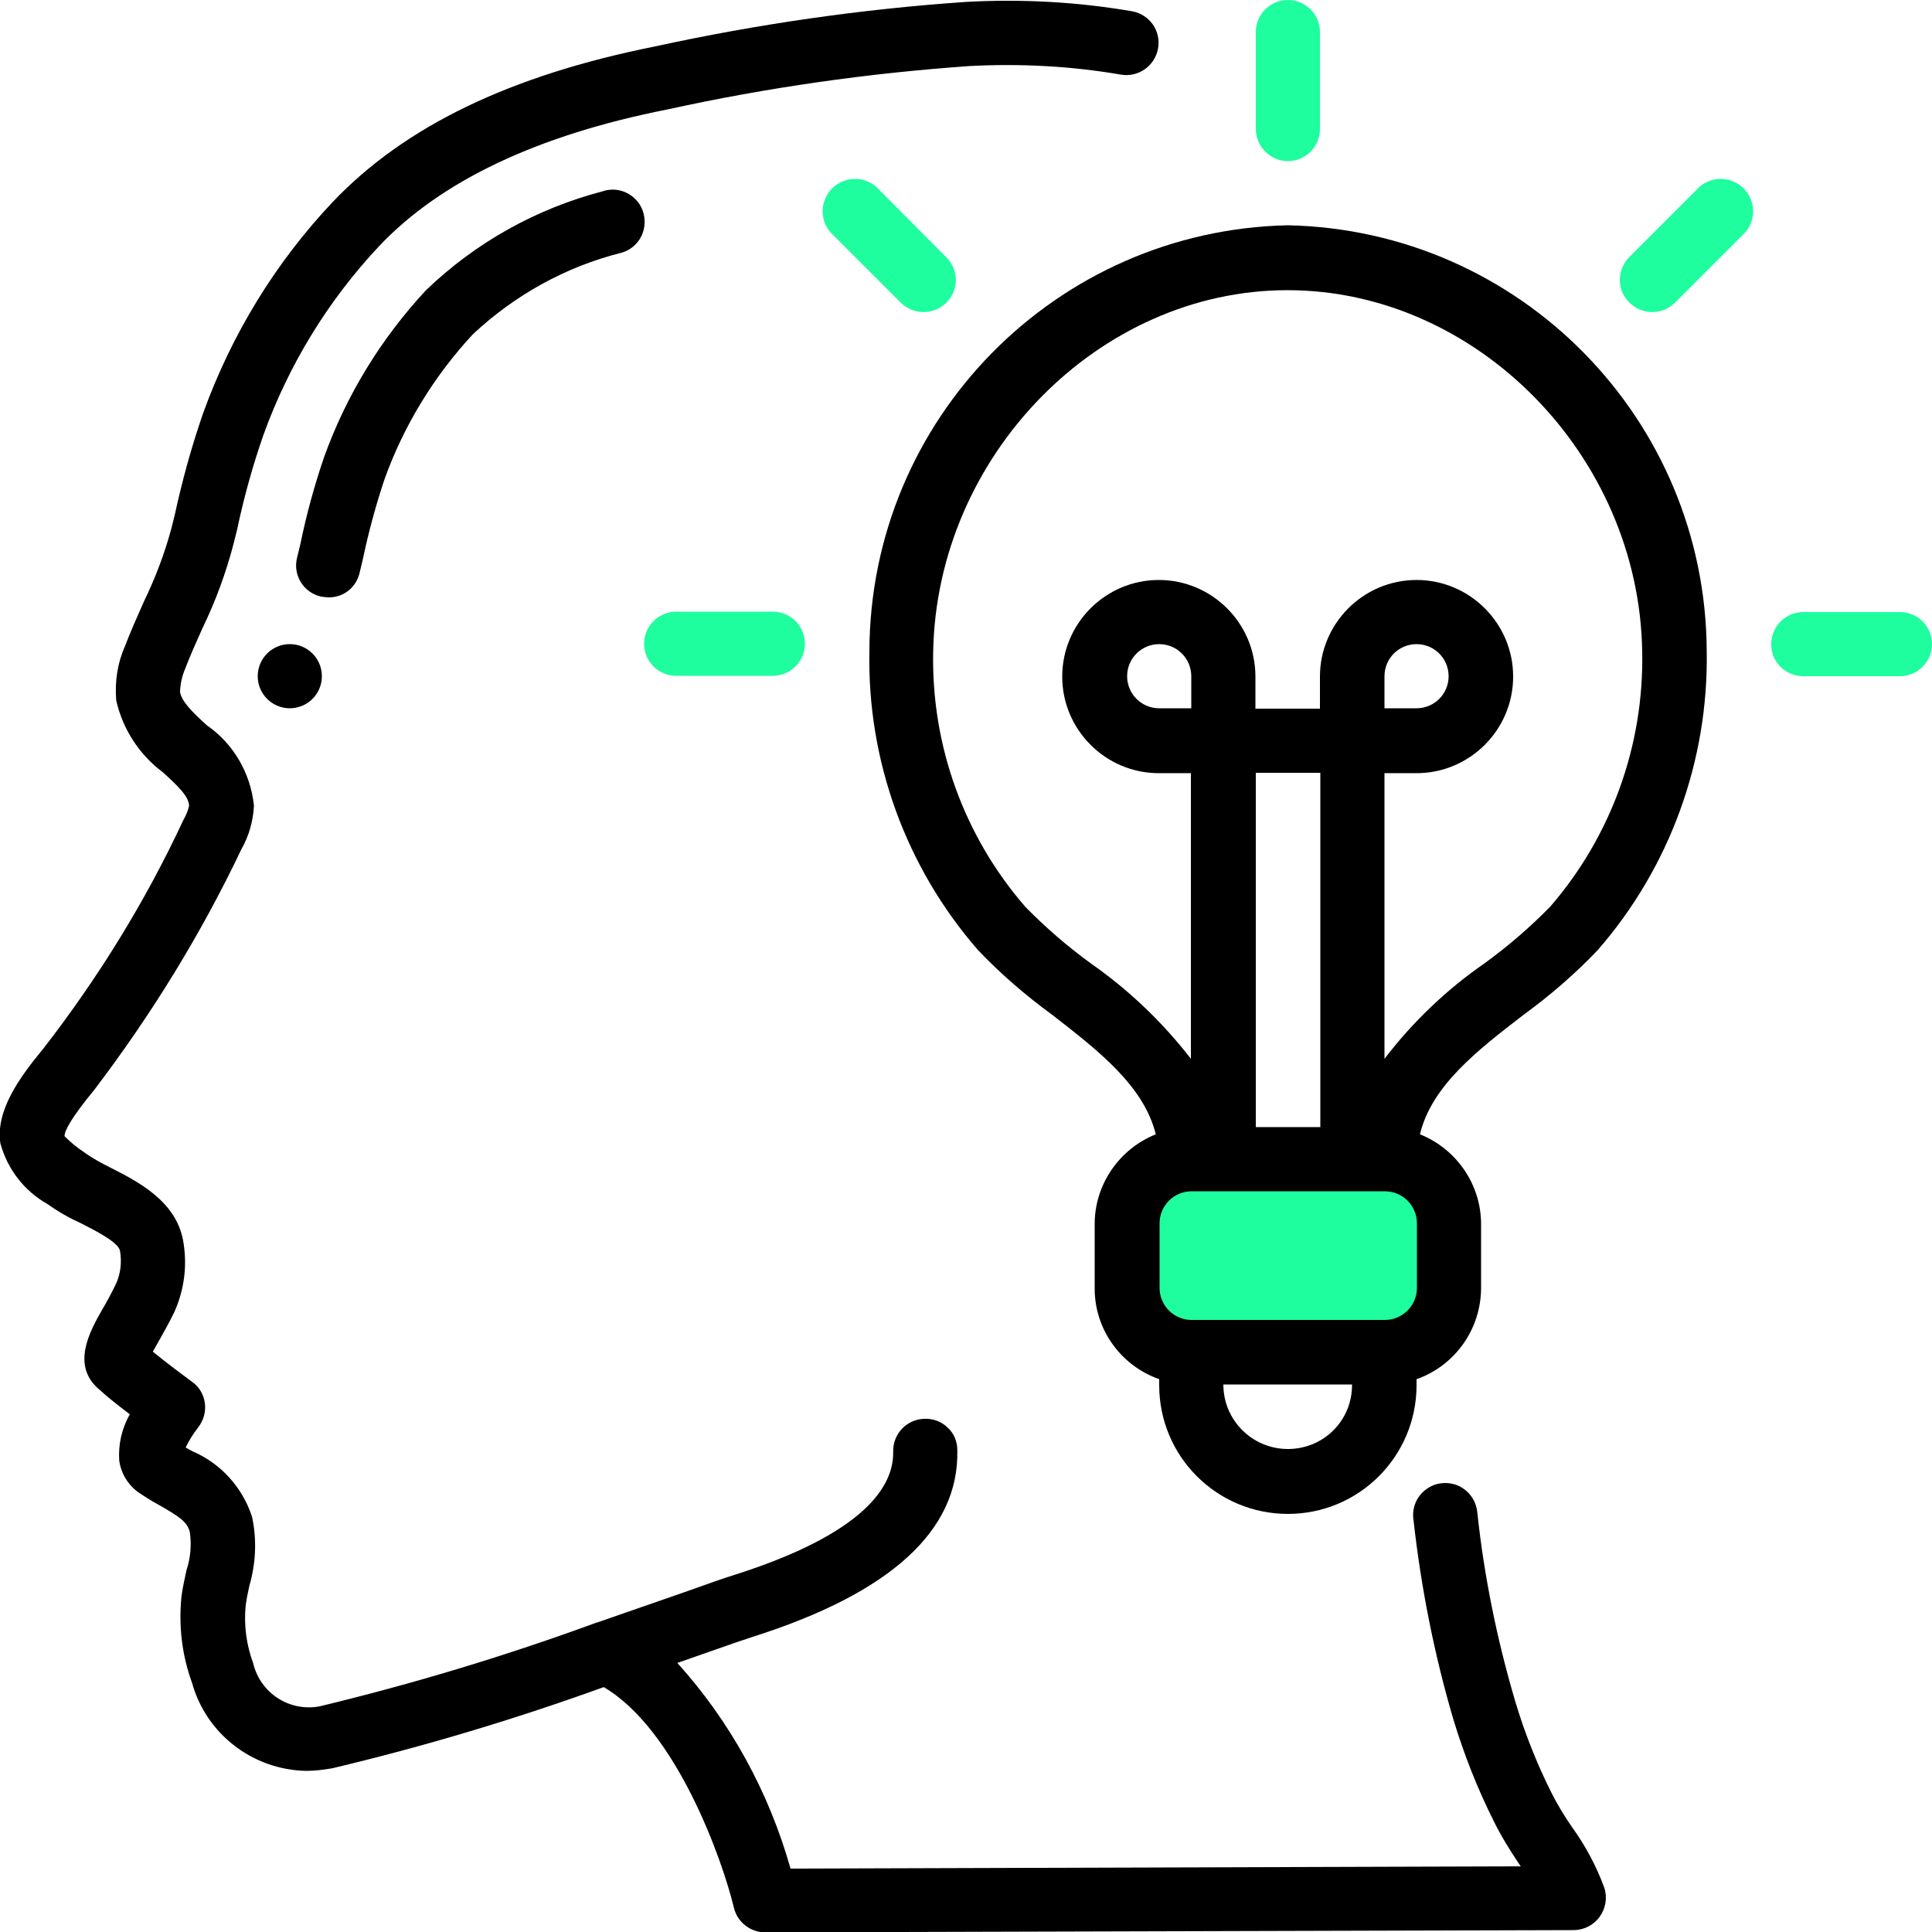 <?xml version="1.0" encoding="utf-8"?>
<!-- Generator: Adobe Illustrator 24.0.1, SVG Export Plug-In . SVG Version: 6.00 Build 0)  -->
<svg version="1.1" id="Layer_1" xmlns="http://www.w3.org/2000/svg" xmlns:xlink="http://www.w3.org/1999/xlink" x="0px" y="0px"
	 viewBox="0 0 512 512" style="enable-background:new 0 0 512 512;" xml:space="preserve">
<style type="text/css">
	.st0{fill:#1EFE9F;}
</style>
<title>010 - Idea</title>
<desc>Created with Sketch.</desc>
<g>
	<ellipse class="st0" cx="339.9" cy="331.5" rx="46.1" ry="28.5"/>
	<path id="Shape" d="M12.6,319.1c2.8,2,5.8,3.7,8.9,5.1c3.7,1.9,9.9,5,10.3,7.3c0.5,2.9,0.2,5.9-1,8.6c-1.3,2.7-2.6,5.1-3.8,7.1
		c-3.1,5.5-8.4,14.8-0.5,21.2c1.8,1.7,5,4.2,7.9,6.4c-2.1,3.7-3.1,8-2.8,12.3c0.5,3.4,2.3,6.4,5.1,8.4c1.9,1.3,3.9,2.5,5.9,3.6
		c5,2.9,7,4.2,7.7,6.9c0.5,3.4,0.2,6.9-0.9,10.2c-0.5,2.3-1,4.6-1.3,6.8c-0.8,7.8,0.1,15.6,2.8,23c3.8,13.6,16.1,23,30.2,23.3
		c2.4,0,4.7-0.3,7-0.7c24.4-5.8,48.4-13,71.9-21.5c19.2,11.3,31.4,45.6,34.5,58.5c0.9,3.8,4.4,6.5,8.3,6.5l214.2-0.6
		c2.7,0,5.3-1.3,6.9-3.5c1.6-2.2,2.1-5,1.3-7.6c-2.1-5.8-5-11.2-8.6-16.2c-2-2.9-3.9-6-5.5-9.2c-3.9-7.8-7.1-15.9-9.6-24.3
		c-4.8-16.3-8.2-33-10-49.9c-0.3-3.1-2.2-5.8-5.1-7.1c-2.9-1.2-6.2-0.8-8.6,1.1c-2.5,1.9-3.7,5-3.2,8.1c2,17.9,5.5,35.6,10.6,52.9
		c2.8,9.2,6.3,18.1,10.6,26.7c1.9,3.9,4.2,7.6,6.6,11.2l0.6,0.9l-193.5,0.6c-5.7-20.2-15.9-38.9-30-54.5l7.7-2.7
		c5.7-2,10-3.5,12.2-4.2c36.6-11.6,54.8-28.2,54.3-49.5c0-2.3-0.9-4.5-2.6-6c-1.6-1.6-3.9-2.4-6.1-2.3c-4.7,0.1-8.4,4-8.3,8.7
		c0.2,8.8-7,21.6-42.5,32.8c-2.3,0.7-6.8,2.3-12.7,4.4c-6.3,2.2-14.4,5-23.3,8.1h-0.1c-24,8.8-48.5,16.2-73.4,22.2
		c-8,1.5-15.7-3.5-17.6-11.4c-1.8-4.9-2.5-10.1-2-15.2c0.2-1.8,0.6-3.6,1-5.4c1.7-5.9,2-12.1,0.7-18.2c-2.5-7.8-8.3-14.2-15.8-17.4
		l-1.8-1c0.9-1.9,2-3.6,3.3-5.3c1.4-1.8,2.1-4.1,1.8-6.4s-1.5-4.4-3.4-5.7c-2-1.5-6.9-5.1-10.4-8c0.4-0.7,0.9-1.6,1.3-2.3
		c1.3-2.3,2.9-5.1,4.4-8.2c2.7-6,3.5-12.6,2.3-19.1c-2-10.4-12-15.5-19.3-19.2c-2.4-1.2-4.8-2.5-7-4.1c-1.8-1.2-3.5-2.6-5.1-4.2
		c0-1.3,1.4-4.4,7.9-12.3C40.2,268.8,53.3,247.5,64,225c2-3.5,3.1-7.5,3.3-11.5c-0.9-8.6-5.4-16.4-12.5-21.3
		c-3.5-3.2-6.7-6.2-7.1-8.9c0.1-2,0.5-4,1.3-5.9c1.4-3.7,3-7.2,4.6-10.8c3.5-7.2,6.3-14.8,8.3-22.5l0.9-3.6c1.8-8.5,4.1-16.9,7-25.2
		c6.7-18.6,17.1-35.6,30.6-50c16.3-17.3,42-29.5,76.5-36.3c26.4-5.8,53.1-9.6,80.1-11.5c13.4-0.7,26.9,0,40.2,2.3
		c4.6,0.7,8.9-2.4,9.7-7s-2.2-8.9-6.8-9.8c-14.5-2.5-29.3-3.3-44-2.5c-27.8,1.9-55.4,5.9-82.5,11.8c-38.5,7.7-66.4,21.2-85.5,41.3
		C73,69.6,61.4,88.6,53.9,109.3c-3.1,8.9-5.6,18-7.6,27.2l-0.9,3.6c-1.8,6.7-4.3,13.2-7.3,19.4c-1.7,3.9-3.5,7.8-5,11.8
		c-2,4.5-2.7,9.4-2.3,14.3c1.7,7.6,6.1,14.4,12.4,19.1c4.2,3.8,6.9,6.5,6.9,8.9c-0.3,1.3-0.8,2.5-1.5,3.7
		C38.6,238.8,26,259.2,11.4,278c-6.2,7.5-12.6,16.3-11.3,25C2,309.9,6.4,315.6,12.6,319.1z"/>
	<path id="Shape_1_" d="M95.3,151.8l0.9-3.8c1.5-7.1,3.4-14.1,5.7-21c5.1-14.2,13.1-27.3,23.4-38.4c11.1-10.4,24.6-17.9,39.3-21.6
		c3-0.8,5.3-3.2,6-6.2c0.7-3-0.2-6.2-2.5-8.3s-5.5-2.8-8.4-1.8c-17.6,4.6-33.7,13.6-46.8,26.2c-11.9,12.8-21.1,27.8-27,44.2
		c-2.6,7.6-4.7,15.3-6.3,23.1l-0.9,3.7c-1.1,4.6,1.8,9.2,6.4,10.2c0.6,0.1,1.3,0.2,1.9,0.2C91,158.4,94.4,155.7,95.3,151.8z"/>
	<circle id="Oval" cx="76.8" cy="179.2" r="8.5"/>
	<path id="Shape_2_" d="M230.4,172.5c-0.6,29.1,9.7,57.4,28.8,79.3c6,6.3,12.6,12,19.6,17.1c12.5,9.7,24.3,18.9,27.5,31.7
		c-9.7,3.9-16.2,13.3-16.2,23.8v17.1c0,10.8,6.9,20.4,17.1,24v1.6c0,18.9,15.3,34.1,34.1,34.1c18.9,0,34.1-15.3,34.1-34.1v-1.6
		c10.2-3.6,17-13.2,17.1-24v-17.1c0-10.5-6.5-19.9-16.2-23.8c3.1-12.8,15-22.1,27.5-31.7c7-5.1,13.6-10.8,19.6-17.1
		c19.1-21.9,29.4-50.2,28.9-79.3C452,111,402.8,61,341.3,59.7C279.9,61,230.6,111,230.4,172.5z M315.7,187.7h-8.5
		c-4.7,0-8.5-3.8-8.5-8.5s3.8-8.5,8.5-8.5s8.5,3.8,8.5,8.5V187.7z M349.9,298.7h-17.1v-93.9h17.1V298.7z M341.3,384
		c-9.4,0-17.1-7.6-17.1-17.1h34.1C358.4,376.4,350.8,384,341.3,384z M375.5,341.3c0,4.7-3.8,8.5-8.5,8.5h-51.2
		c-4.7,0-8.5-3.8-8.5-8.5v-17.1c0-4.7,3.8-8.5,8.5-8.5h51.2c4.7,0,8.5,3.8,8.5,8.5V341.3z M435.2,172.7c0.5,24.8-8.2,48.9-24.4,67.6
		c-5.4,5.5-11.2,10.5-17.4,15c-10.1,7-19,15.5-26.5,25.3v-75.7h8.5c14.1,0,25.6-11.5,25.6-25.6c0-14.1-11.5-25.6-25.6-25.6
		c-14.1,0-25.6,11.5-25.6,25.6v8.5h-17.1v-8.5c0-14.1-11.5-25.6-25.6-25.6c-14.1,0-25.6,11.5-25.6,25.6c0,14.1,11.5,25.6,25.6,25.6
		h8.5v75.7c-7.5-9.7-16.4-18.2-26.4-25.2c-6.2-4.5-12-9.5-17.4-15c-16.3-18.7-25-42.8-24.5-67.6c0.9-52,43.8-95.9,93.9-95.9
		S434.4,120.7,435.2,172.7z M366.9,187.7v-8.5c0-4.7,3.8-8.5,8.5-8.5c4.7,0,8.5,3.8,8.5,8.5s-3.8,8.5-8.5,8.5H366.9z"/>
	<path id="Shape_3_" class="st0" d="M477.9,179.2h25.6c4.7,0,8.5-3.8,8.5-8.5c0-4.7-3.8-8.5-8.5-8.5h-25.6c-4.7,0-8.5,3.8-8.5,8.5
		C469.3,175.4,473.2,179.2,477.9,179.2z"/>
	<path id="Shape_4_" class="st0" d="M437.9,82.7c2.3,0,4.4-0.9,6-2.5L462,62.1c2.2-2.1,3.1-5.3,2.3-8.3c-0.8-3-3.1-5.3-6.1-6.1
		c-3-0.8-6.2,0.1-8.3,2.3l-18.1,18.1c-2.4,2.4-3.2,6.1-1.9,9.3C431.3,80.6,434.4,82.7,437.9,82.7z"/>
	<path id="Shape_5_" class="st0" d="M341.3,42.7c4.7,0,8.5-3.8,8.5-8.5V8.5c0-4.7-3.8-8.5-8.5-8.5s-8.5,3.8-8.5,8.5v25.6
		C332.8,38.8,336.6,42.7,341.3,42.7z"/>
	<path id="Shape_6_" class="st0" d="M250.8,80.2c1.6-1.6,2.5-3.8,2.5-6s-0.9-4.4-2.5-6L232.7,50c-2.1-2.2-5.3-3.1-8.3-2.3
		c-3,0.8-5.3,3.1-6.1,6.1c-0.8,3,0.1,6.2,2.3,8.3l18.1,18.1c1.6,1.6,3.8,2.5,6,2.5C247.1,82.7,249.2,81.8,250.8,80.2z"/>
	<path id="Shape_7_" class="st0" d="M179.2,162.1c-4.7,0-8.5,3.8-8.5,8.5c0,4.7,3.8,8.5,8.5,8.5h25.6c4.7,0,8.5-3.8,8.5-8.5
		c0-4.7-3.8-8.5-8.5-8.5H179.2z"/>
</g>
</svg>
